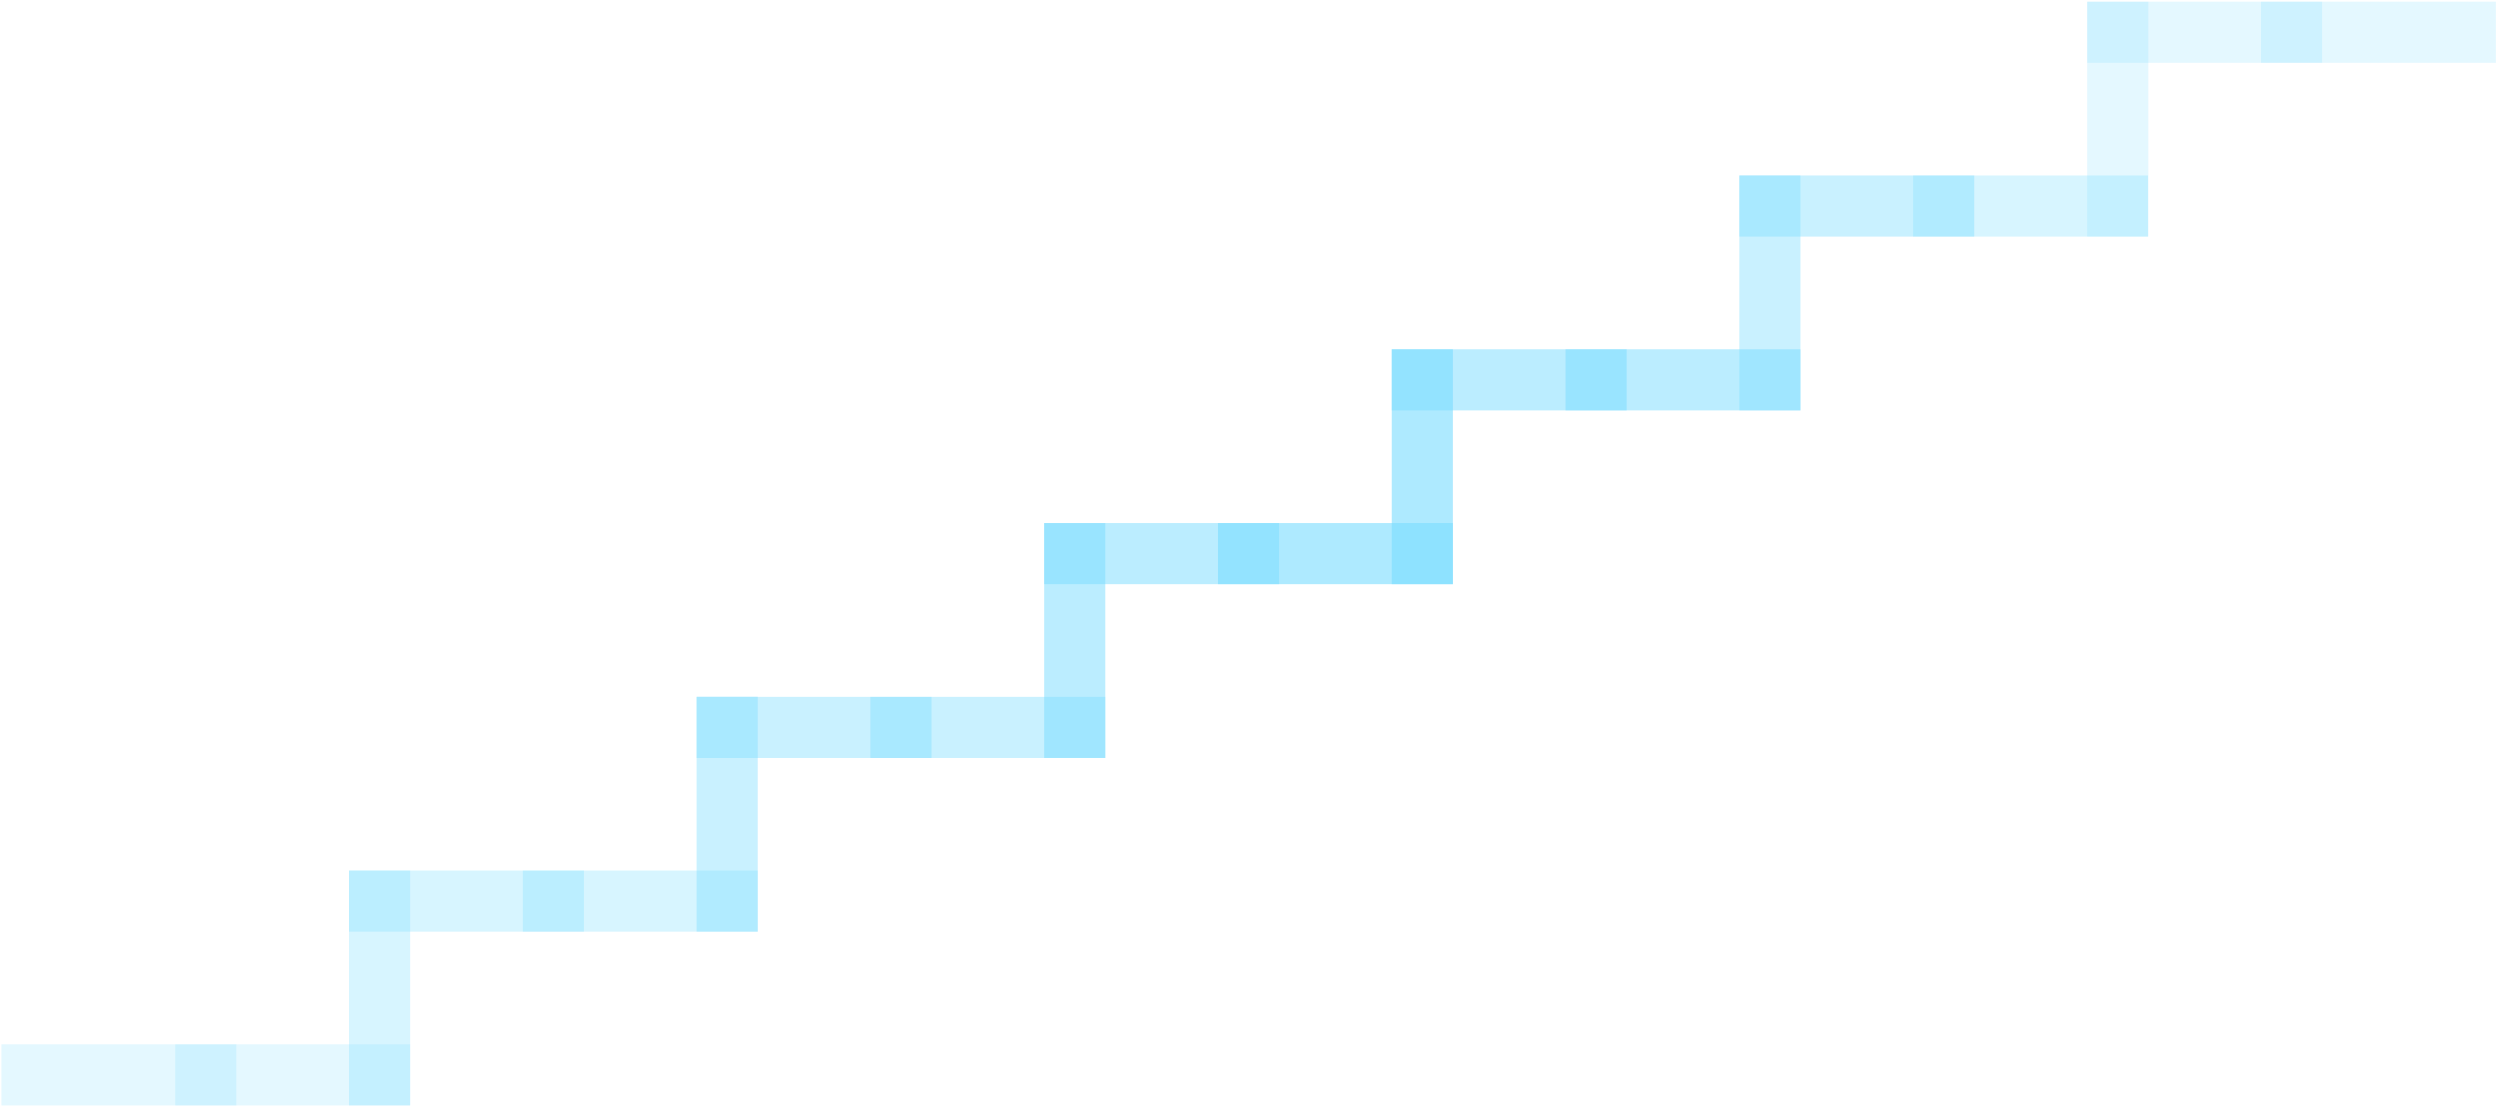<?xml version="1.0" encoding="UTF-8"?>
<svg xmlns="http://www.w3.org/2000/svg" width="544" height="241" viewBox="0 0 544 241" fill="none">
  <path opacity="0.2" d="M0.314 240.54L0.314 227.24L51.431 227.24L51.431 240.54L0.314 240.54Z" fill="#78DCFF"></path>
  <path opacity="0.4" d="M151.58 164.933L151.58 151.633L202.696 151.633L202.696 164.933L151.58 164.933Z" fill="#78DCFF"></path>
  <path opacity="0.5" d="M227.213 127.116L227.213 113.816L278.329 113.816L278.329 127.116L227.213 127.116Z" fill="#78DCFF"></path>
  <path opacity="0.5" d="M302.846 89.3L302.846 76L353.962 76L353.962 89.3L302.846 89.3Z" fill="#78DCFF"></path>
  <path opacity="0.4" d="M378.479 51.483L378.479 38.184L429.595 38.184L429.595 51.483L378.479 51.483Z" fill="#78DCFF"></path>
  <path opacity="0.4" d="M164.88 202.725H151.58V151.608H164.88V202.725Z" fill="#78DCFF"></path>
  <path opacity="0.5" d="M240.513 164.934H227.213V113.817H240.513V164.934Z" fill="#78DCFF"></path>
  <path opacity="0.6" d="M316.145 127.117H302.846V76.001H316.145V127.117Z" fill="#78DCFF"></path>
  <path opacity="0.4" d="M391.778 89.3H378.479V38.184H391.778V89.3Z" fill="#78DCFF"></path>
  <path opacity="0.3" d="M75.947 202.725L75.947 189.426L127.064 189.426L127.064 202.725L75.947 202.725Z" fill="#78DCFF"></path>
  <path opacity="0.2" d="M454.176 13.668L454.176 0.368L505.292 0.368L505.292 13.668L454.176 13.668Z" fill="#78DCFF"></path>
  <path opacity="0.2" d="M38.131 240.54L38.131 227.24L89.247 227.24L89.247 240.54L38.131 240.54Z" fill="#78DCFF"></path>
  <path opacity="0.4" d="M189.396 164.933L189.396 151.633L240.513 151.633L240.513 164.933L189.396 164.933Z" fill="#78DCFF"></path>
  <path opacity="0.6" d="M265.029 127.116L265.029 113.816L316.146 113.816L316.146 127.116L265.029 127.116Z" fill="#78DCFF"></path>
  <path opacity="0.5" d="M340.662 89.3L340.662 76L391.778 76L391.778 89.3L340.662 89.3Z" fill="#78DCFF"></path>
  <path opacity="0.3" d="M416.295 51.483L416.295 38.184L467.411 38.184L467.411 51.483L416.295 51.483Z" fill="#78DCFF"></path>
  <path opacity="0.3" d="M113.764 202.725L113.764 189.426L164.88 189.426L164.88 202.725L113.764 202.725Z" fill="#78DCFF"></path>
  <path opacity="0.2" d="M491.992 13.668L491.992 0.368L543.109 0.368L543.109 13.668L491.992 13.668Z" fill="#78DCFF"></path>
  <path opacity="0.3" d="M89.247 240.541H75.947L75.947 189.425H89.247L89.247 240.541Z" fill="#78DCFF"></path>
  <path opacity="0.2" d="M467.475 51.483H454.176V0.367H467.475V51.483Z" fill="#78DCFF"></path>
</svg>
